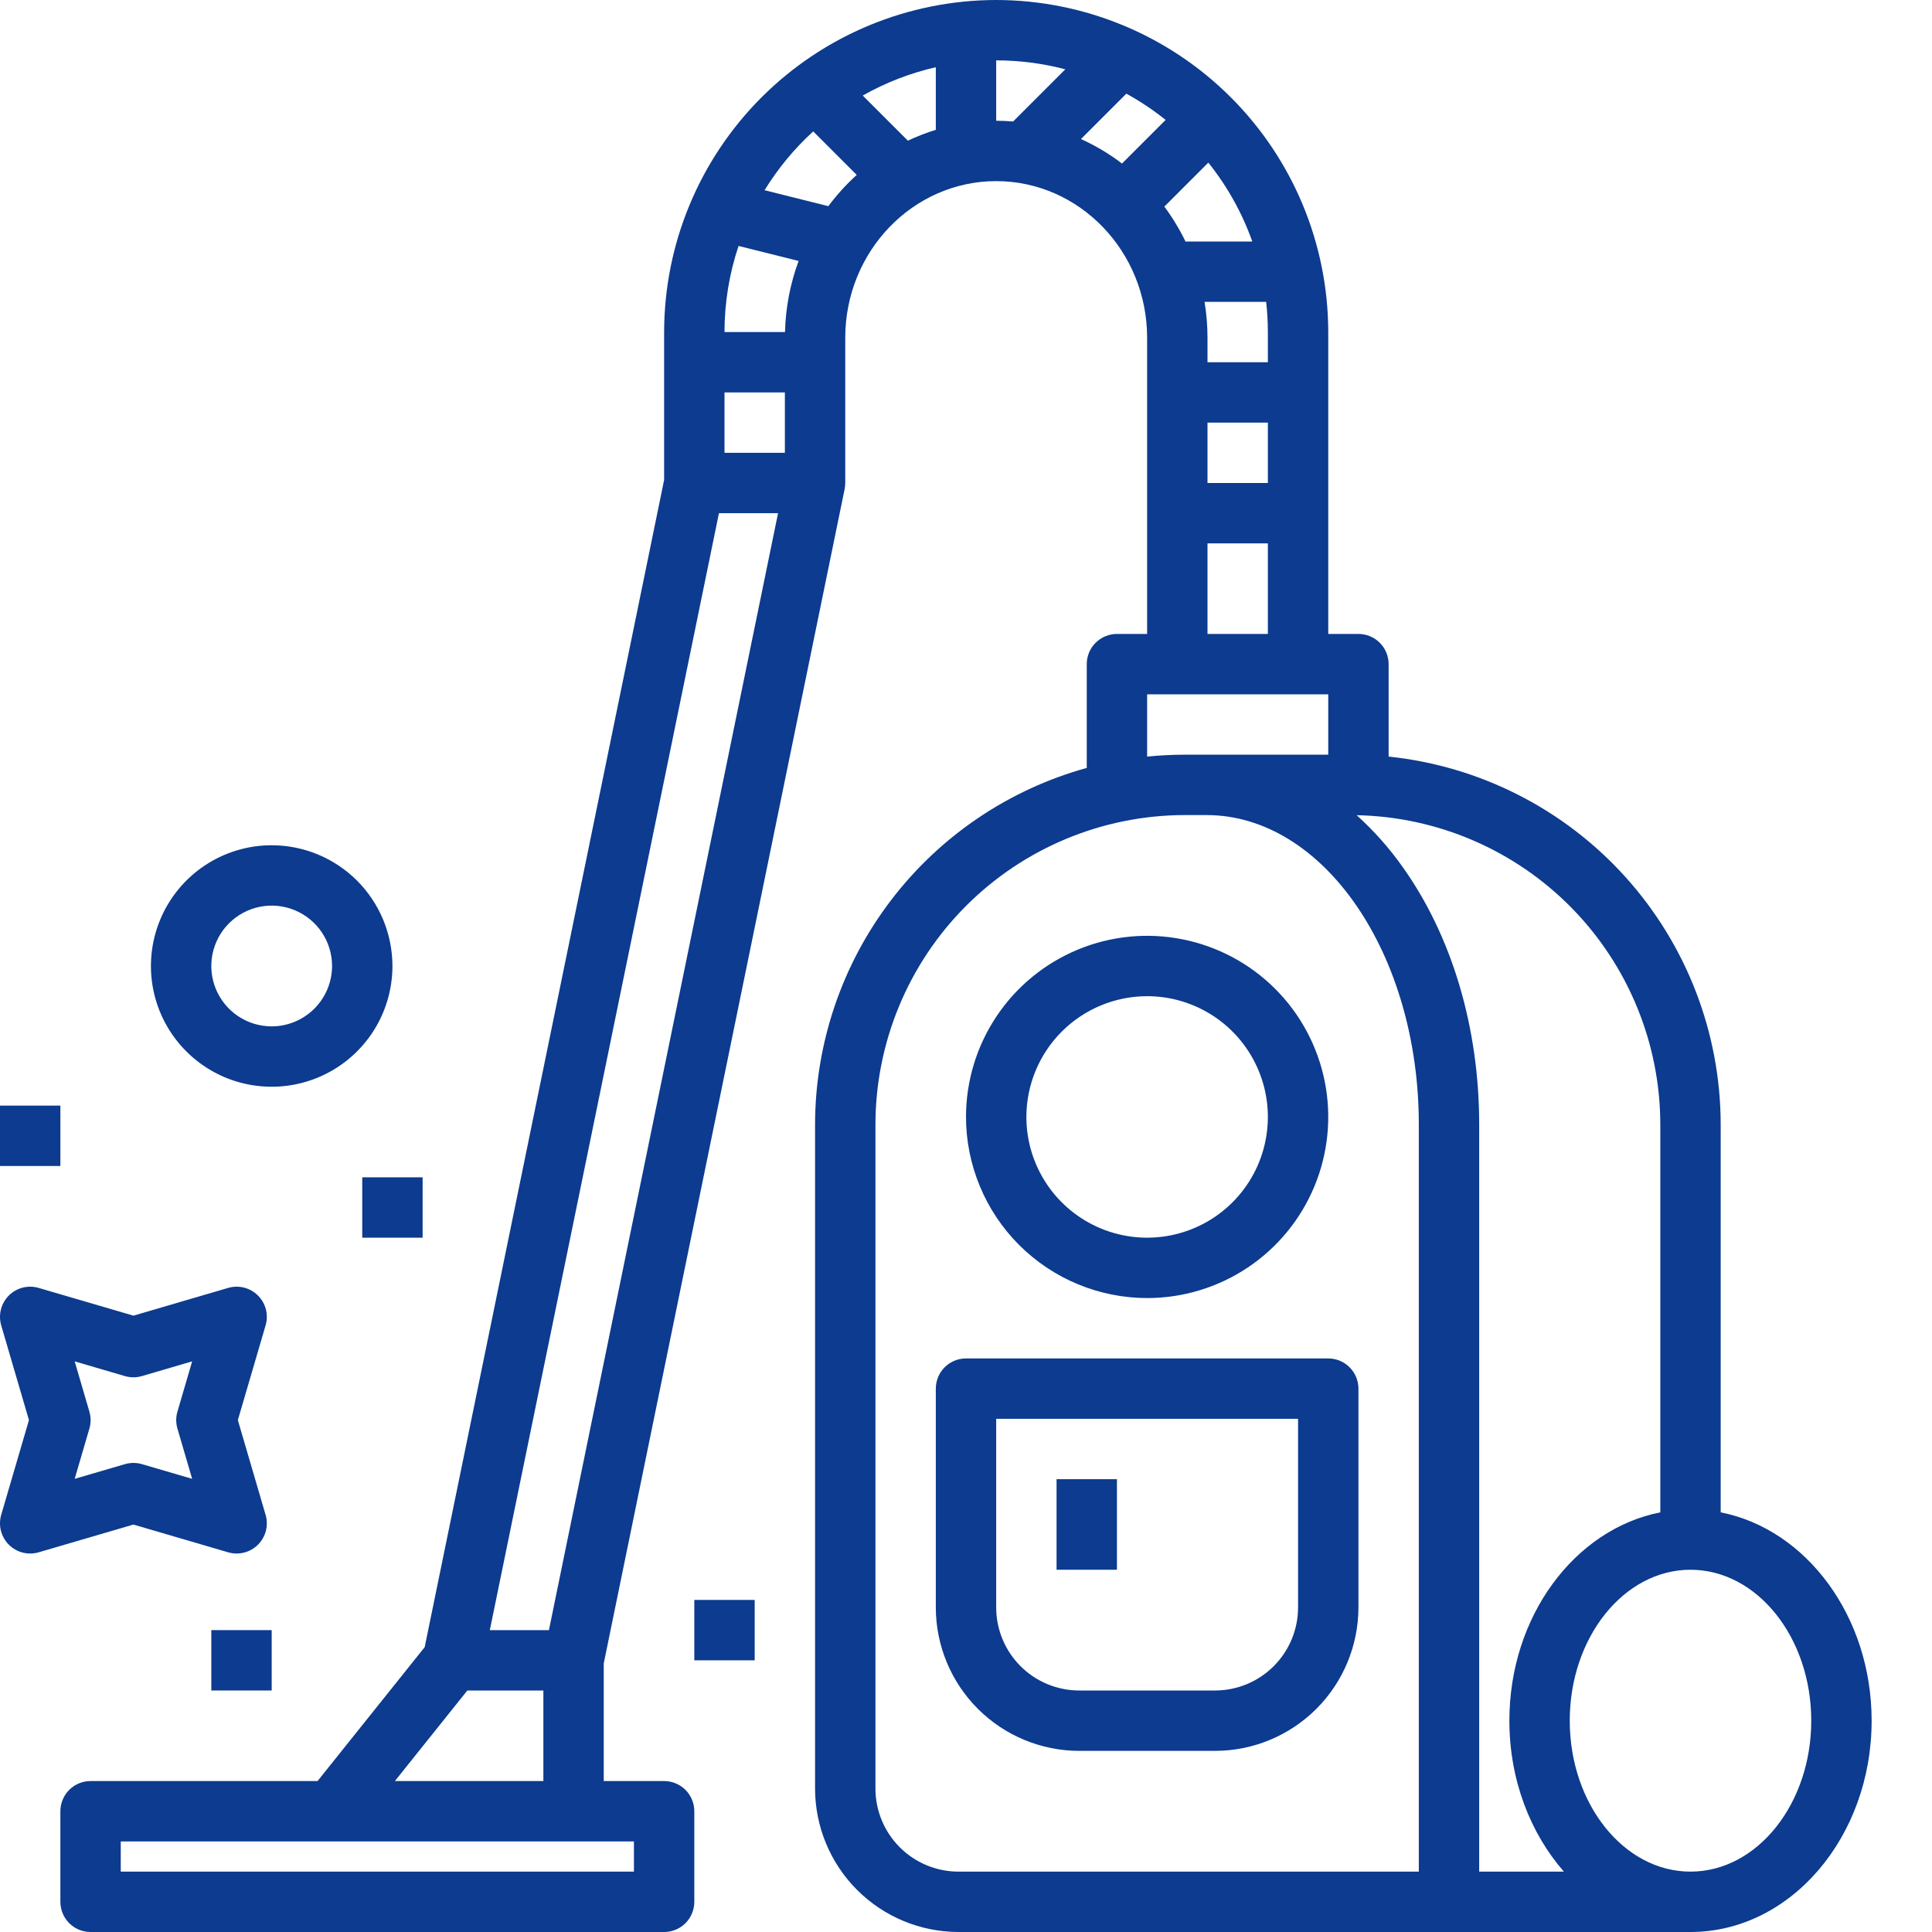 <svg width="72" height="72" viewBox="0 0 72 72" fill="none" xmlns="http://www.w3.org/2000/svg">
<g clip-path="url(#clip0_1_3444)">
<path d="M10.125 31.5C9.235 31.5 8.365 31.764 7.625 32.258C6.885 32.753 6.308 33.456 5.968 34.278C5.627 35.1 5.538 36.005 5.711 36.878C5.885 37.751 6.314 38.553 6.943 39.182C7.572 39.811 8.374 40.24 9.247 40.413C10.12 40.587 11.025 40.498 11.847 40.157C12.669 39.817 13.372 39.24 13.867 38.5C14.361 37.76 14.625 36.89 14.625 36C14.624 34.807 14.149 33.663 13.306 32.819C12.462 31.976 11.318 31.501 10.125 31.5ZM10.125 38.25C9.68 38.25 9.245 38.118 8.875 37.871C8.505 37.624 8.217 37.272 8.046 36.861C7.876 36.45 7.831 35.998 7.918 35.561C8.005 35.125 8.219 34.724 8.534 34.409C8.849 34.094 9.25 33.88 9.686 33.793C10.123 33.706 10.575 33.751 10.986 33.921C11.397 34.092 11.749 34.38 11.996 34.75C12.243 35.12 12.375 35.555 12.375 36C12.374 36.596 12.137 37.168 11.715 37.59C11.293 38.012 10.722 38.249 10.125 38.25ZM0.329 48.281C0.187 48.424 0.085 48.602 0.035 48.798C-0.015 48.993 -0.011 49.199 0.045 49.393L1.079 52.923L0.045 56.454C-0.011 56.648 -0.015 56.853 0.035 57.049C0.085 57.244 0.187 57.423 0.329 57.566C0.472 57.708 0.651 57.81 0.846 57.86C1.042 57.91 1.248 57.907 1.441 57.85L4.972 56.816L8.502 57.85C8.696 57.907 8.902 57.91 9.097 57.86C9.293 57.81 9.471 57.708 9.614 57.566C9.757 57.423 9.859 57.244 9.909 57.049C9.959 56.853 9.955 56.648 9.898 56.454L8.864 52.923L9.898 49.393C9.955 49.199 9.959 48.993 9.909 48.798C9.859 48.602 9.757 48.424 9.614 48.281C9.471 48.138 9.293 48.036 9.097 47.986C8.902 47.937 8.696 47.94 8.502 47.997L4.972 49.031L1.441 47.997C1.248 47.94 1.042 47.937 0.846 47.986C0.651 48.036 0.472 48.138 0.329 48.281ZM3.331 52.607L2.783 50.734L4.656 51.283C4.862 51.343 5.082 51.343 5.288 51.283L7.161 50.734L6.613 52.607C6.552 52.814 6.552 53.033 6.613 53.24L7.161 55.112L5.288 54.564C5.082 54.504 4.862 54.504 4.656 54.564L2.783 55.112L3.331 53.24C3.392 53.033 3.392 52.814 3.331 52.607H3.331ZM49.5 50.625H36C35.702 50.625 35.416 50.743 35.205 50.955C34.993 51.166 34.875 51.452 34.875 51.75V59.906C34.877 61.323 35.44 62.681 36.442 63.683C37.444 64.685 38.802 65.248 40.219 65.25H45.281C46.698 65.248 48.056 64.685 49.058 63.683C50.06 62.681 50.623 61.323 50.625 59.906V51.75C50.625 51.452 50.507 51.166 50.295 50.955C50.084 50.743 49.798 50.625 49.5 50.625ZM48.375 59.906C48.374 60.727 48.048 61.513 47.468 62.093C46.888 62.673 46.102 62.999 45.281 63H40.219C39.398 62.999 38.612 62.673 38.032 62.093C37.452 61.513 37.126 60.727 37.125 59.906V52.875H48.375V59.906ZM42.75 48.375C44.085 48.375 45.39 47.979 46.5 47.237C47.61 46.496 48.475 45.441 48.986 44.208C49.497 42.975 49.631 41.617 49.37 40.308C49.11 38.999 48.467 37.796 47.523 36.852C46.579 35.908 45.376 35.265 44.067 35.005C42.758 34.744 41.4 34.878 40.167 35.389C38.934 35.9 37.879 36.765 37.138 37.875C36.396 38.985 36 40.29 36 41.625C36.002 43.415 36.714 45.13 37.979 46.396C39.245 47.661 40.96 48.373 42.75 48.375ZM42.75 37.125C43.64 37.125 44.51 37.389 45.25 37.883C45.99 38.378 46.567 39.081 46.907 39.903C47.248 40.725 47.337 41.63 47.163 42.503C46.99 43.376 46.561 44.178 45.932 44.807C45.303 45.436 44.501 45.865 43.628 46.038C42.755 46.212 41.85 46.123 41.028 45.782C40.206 45.442 39.503 44.865 39.008 44.125C38.514 43.385 38.25 42.515 38.25 41.625C38.251 40.432 38.726 39.288 39.569 38.444C40.413 37.601 41.557 37.126 42.75 37.125Z" fill="#0C3B8F"/>
<path d="M37.125 0C33.844 0.004 30.699 1.309 28.379 3.629C26.059 5.949 24.754 9.094 24.75 12.375V17.886L15.827 61.384L11.834 66.375H3.375C3.077 66.375 2.79 66.493 2.579 66.704C2.369 66.915 2.25 67.202 2.25 67.5V70.875C2.25 71.173 2.369 71.46 2.579 71.671C2.79 71.882 3.077 72 3.375 72H24.75C25.048 72 25.334 71.882 25.546 71.671C25.756 71.46 25.875 71.173 25.875 70.875V67.5C25.875 67.202 25.756 66.915 25.546 66.704C25.334 66.493 25.048 66.375 24.75 66.375H22.5V61.989L31.477 18.227C31.492 18.152 31.499 18.077 31.499 18.001H31.5V12.589C31.5 9.369 34.023 6.75 37.125 6.75C40.227 6.75 42.75 9.369 42.75 12.589V23.625H41.625C41.327 23.625 41.041 23.744 40.83 23.954C40.618 24.166 40.5 24.452 40.5 24.75V28.618C37.592 29.423 35.028 31.157 33.2 33.557C31.371 35.957 30.379 38.889 30.375 41.906V66.656C30.377 68.073 30.94 69.431 31.942 70.433C32.944 71.435 34.302 71.998 35.719 72H63C66.722 72 69.75 68.467 69.75 64.125C69.75 60.23 67.313 56.988 64.125 56.361V41.906C64.121 38.496 62.854 35.208 60.569 32.676C58.284 30.144 55.142 28.549 51.75 28.196V24.75C51.75 24.452 51.632 24.166 51.42 23.954C51.209 23.744 50.923 23.625 50.625 23.625H49.5V12.375C49.496 9.094 48.191 5.949 45.871 3.629C43.551 1.309 40.406 0.004 37.125 0ZM44.89 11.25H47.186C47.228 11.623 47.249 11.999 47.25 12.375V13.5H45V12.589C45 12.141 44.963 11.693 44.89 11.25ZM45 15.75H47.25V18H45V15.75ZM46.669 9H44.18C43.958 8.543 43.695 8.107 43.392 7.699L45.031 6.06C45.737 6.942 46.291 7.935 46.669 9ZM41.814 6.095C41.341 5.733 40.827 5.427 40.284 5.182L41.976 3.49C42.491 3.774 42.981 4.101 43.44 4.469L41.814 6.095ZM27 14.625H29.25V16.875H27V14.625ZM27.524 9.166L29.762 9.725C29.448 10.575 29.277 11.47 29.255 12.375H27C27 11.284 27.177 10.2 27.524 9.166ZM30.87 7.683L28.493 7.089C28.992 6.277 29.602 5.54 30.306 4.897L31.928 6.519C31.538 6.872 31.184 7.262 30.87 7.683ZM32.152 3.561C33.003 3.078 33.921 2.723 34.875 2.505V4.838C34.519 4.948 34.171 5.083 33.834 5.243L32.152 3.561ZM23.625 69.75H4.5V68.625H23.625V69.75ZM14.716 66.375L17.416 63H20.25V66.375H14.716ZM20.457 60.75H18.254L26.793 19.125H28.996L20.457 60.75ZM37.125 2.25C37.994 2.25 38.86 2.362 39.701 2.583L37.756 4.528C37.547 4.511 37.337 4.5 37.125 4.5V2.25ZM45 20.25H47.25V23.625H45V20.25ZM42.75 25.875H49.5V28.125H44.156C43.687 28.125 43.217 28.149 42.75 28.196V25.875ZM32.625 66.656V41.906C32.629 38.849 33.844 35.918 36.006 33.756C38.168 31.595 41.099 30.378 44.156 30.375H44.96C49.324 30.375 52.875 35.548 52.875 41.906V69.75H35.719C34.898 69.749 34.112 69.423 33.532 68.843C32.952 68.263 32.626 67.477 32.625 66.656ZM67.5 64.125C67.5 67.227 65.481 69.75 63 69.75C60.519 69.75 58.5 67.227 58.5 64.125C58.5 61.023 60.519 58.5 63 58.5C65.481 58.5 67.5 61.023 67.5 64.125ZM61.875 41.906V56.361C58.687 56.988 56.25 60.23 56.25 64.125C56.25 66.327 57.03 68.32 58.282 69.75H55.125V41.906C55.125 38.293 54.11 34.883 52.268 32.303C51.771 31.601 51.197 30.956 50.559 30.38C53.578 30.439 56.453 31.679 58.569 33.834C60.684 35.989 61.871 38.887 61.875 41.906Z" fill="#0C3B8F"/>
<path d="M39.375 55.125H41.625V58.5H39.375V55.125ZM13.5 43.875H15.75V46.125H13.5V43.875ZM25.875 59.625H28.125V61.875H25.875V59.625ZM7.875 60.75H10.125V63H7.875V60.75ZM0 41.203H2.25V43.453H0V41.203Z" fill="#0C3B8F"/>
</g>
<defs>
<clipPath id="clip0_1_3444">
<rect width="72" height="72" fill="white"/>
</clipPath>
</defs>
</svg>
